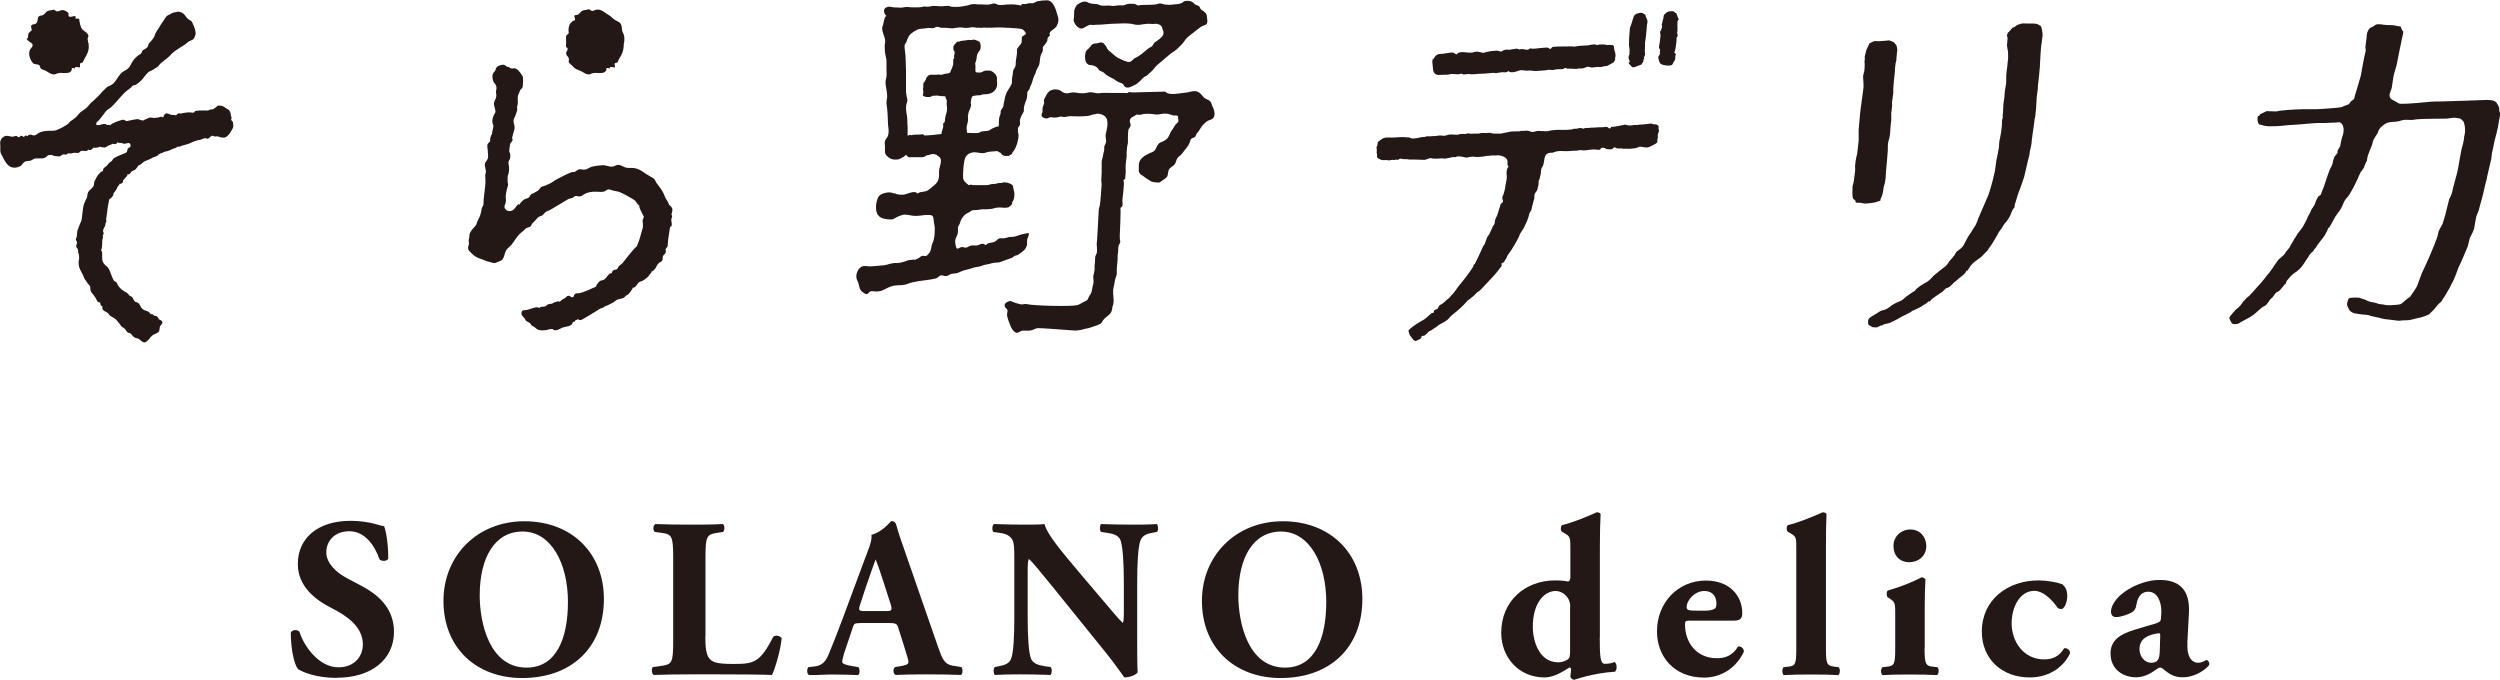 <?xml version="1.0" encoding="UTF-8"?>
<svg id="_レイヤー_2" data-name="レイヤー 2" xmlns="http://www.w3.org/2000/svg" viewBox="0 0 170.31 46.31">
  <defs>
    <style>
      .cls-1 {
        fill: #231815;
      }
    </style>
  </defs>
  <g id="layout">
    <g>
      <g>
        <g>
          <path class="cls-1" d="M79.57,7.34s-.03-.01-.03-.01c-.01,0-.02-.01-.03-.03h-.01s0,0,0,0h0s-.03,0-.04,0h0s.02.03.02.04t.02.03h0s0,.01,0,.01c0,0,0,0,0,.01,0,0,.01,0,.02,0h.01s.02-.02.05-.02h.01s0-.02,0-.03h0-.04Z"/>
          <path class="cls-1" d="M64.78,4.91h-.01.01ZM68.54,10.61s.05.01.05.01c.16.03.16-.03.27-.09.17-.08.02-.04.15-.19.16-.19.23-.4.3-.63.04-.22.13-.48.04-.69-.02-.04,0-.06,0-.11,0-.04,0-.09-.01-.12-.02-.09.11-.19.14-.28.02-.11,0-.23,0-.34.01-.07.04-.12.07-.2.05-.18.22-.31.2-.48-.02-.2.06-.4.13-.59.09-.18.1-.38.1-.59,0-.1.15-.19.17-.29.02-.15.15-.31.17-.46.02-.1.07-.19.09-.28.05-.15.14-.26.16-.4.05-.16.16-.31.22-.47.08-.25.02-.52.17-.77.07-.1.1-.25.08-.37-.01-.11.17-.24.23-.35.01-.05.03-.07.07-.12.02-.06.01-.14.03-.21.03-.08.16-.13.15-.21-.06-.19.06-.24.19-.35.14-.1.28-.2.32-.36.05-.12.08-.24.07-.38,0-.12-.06-.23-.09-.34-.02-.11-.06-.21-.09-.31-.1-.25-.22-.52-.5-.61-.08-.02-.16,0-.25,0-.11,0-.18,0-.27.02-.02,0-.03.02-.06.02-.04,0-.05,0-.07,0-.07.02-.14.02-.2.06-.12.06-.2.12-.34.09-.14-.02-.29.05-.42.06-.14,0-.22-.06-.24.11,0-.03-.39-.08-.42-.08-.05-.02-.52-.01-.59,0-.1.02-.52.06-.61,0-.15-.09-.27-.09-.44-.03-.27.08-.59,0-.89.02-.1,0-.19-.03-.29-.02-.14,0-.27.04-.38.08-.14.04-.28.05-.42.08-.16.03-.3.03-.46.03-.14,0-.25,0-.34-.04-.2-.07-.38,0-.59,0-.17,0-.35-.03-.53-.03-.12,0-.21.04-.31.05-.12.02-.21.01-.31-.01-.08,0-.13.02-.19.04-.12.03-.84.03-.93,0-.13-.02-.25.02-.39.03-.11.03-.25,0-.35,0-.14,0-.26,0-.39-.03-.12-.03-.24-.05-.36.03-.06,0-.09.05-.11.07-.11.2-.01.39.14.54-.14-.13-.23.48-.24.53-.03.11-.07.15-.07.29-.01.31.23.61.2.91,0,.11-.04.19-.03.29.01.12,0,.26.01.38.03.13.04.26.07.38.06.16.04.3.04.48v.3c0,.18.02.35,0,.52,0,.11-.05.21-.06.31-.03.32.09.61.1.93.04.23-.08.45-.03.69.08.47.07.96.1,1.43.04.21.06.49-.01.7-.06.12-.17.23-.2.35-.04.1,0,.28,0,.4s-.01.25,0,.37c.02.13.05.17.16.27.2.2.43.25.73.21.1-.02.16-.07.25-.11.12-.05.2-.11.29-.21.06-.05.06-.05.11-.13.03-.07.03-.17.04-.26.04-.19.06-.42,0-.62-.02-.16-.05-.31-.04-.47,0-.16.01-.29,0-.44-.04-.24,0-.47-.04-.69-.02-.09-.03-.16-.04-.25-.03-.2-.05-.43.01-.63.07-.17.07-.23.02-.41-.03-.16-.06-.28-.06-.44v-1.41c0-.3-.03-.57-.03-.88,0-.25-.06-.5-.07-.74,0-.09.02-.15.08-.23.07-.1.07-.2.14-.32.1-.3.38-.46.65-.6.15-.06.23-.06.37-.07.13,0,.26-.04.38-.05.14,0,.26.04.41,0,.06-.02.08-.07.16-.07.07,0,.14,0,.2.03.03.03.08.03.11.03.14,0,.26.01.41.01.13,0,.25.04.38.03.11-.03.25-.03.36-.05.15-.03.31,0,.46.02.12.02.25-.02.39-.03.06-.01.1-.02.17-.02.08,0,.16.04.24.04.08,0,.14-.01.22,0,.08.01.13.01.2,0,.09-.03.17,0,.24,0,.13,0,.22-.01.31,0,.14,0,.27-.02.41-.02h.25c.08.01.57.03.65.03.11,0,.75.05.83.09.11.08.2.16.25.29.02.08-.28.18-.28.26,0,.1,0,.21-.01.32-.02.18-.31.36-.32.53,0,.08,0,.16,0,.24-.02.18-.06.37-.08.56-.01.1,0,.2-.02.3-.03.13-.17.26-.17.39,0,.11-.03.23-.05.35,0,.05-.02.09-.02.14,0,.1,0,.2-.01.29-.06.25-.33.5-.39.75-.03.09-.08.19-.09.29-.02.17-.09.35-.09.51-.02.12-.16.24-.19.36,0,.07,0,.14-.02.21,0,.05-.03.08-.04.11-.1.25-.04.51-.08.77-.03.07-.02.15-.04.23,0,.04-.01.06-.02.1,0,.07,0,.15-.03.23-.03.23-.04.45-.06.68,0,.11-.02.27.05.36.06.09.13.09.22.15.09.05.06.11.15.15.06.03,0,.03.08.04.06.01.11.03.17.04ZM62.08,9.19c-.11,0-.15.01-.19.03-.07.03-.1.11-.15.17-.06.13.07.21.02.43-.04.1-.04.19-.04.29,0-.53.36.91.04.37.02.04-.08.07,0,.12.05.04.09.09.16.11.08,0,.76,0,.84,0,.12,0,.08.01.2-.03.06,0,.11-.09.19-.1.07-.01.13-.02.19-.04.1-.03.15-.05.24-.05.06,0,.12.02.16.04.03.01.07.01.09.04.03.02.03.04.06.05.07.04.14.09.16.16.05.05.05.11.05.18,0,.15-.05.29-.08.43-.12.39.04.59-.14.96-.13.23-.39.39-.59.56-.28.23-.54.08-.78.28.01-.02-.14-.09-.15-.1-.06,0-.11,0-.19,0-.13.02-.13.04-.26.07-.12.03-.21.08-.35.1-.17.01-.34.01-.49-.04-.08-.02,0-.04-.1-.04-.13,0-.2-.06-.31-.07-.25-.02-.67.07-.82.3-.17.32-.26.97-.01,1.26.19.24.58.28.88.28.11,0,.16-.03.26-.09.11-.06.1-.07.24-.12.14-.04.25-.12.41-.12.3,0,.46.09.75.09.37,0,.63-.1,1-.06.17.01.23.14.23.3.01.17.08.44.08.61,0,.3-.01.7-.14.97-.14.28-.06.55-.3.78-.08.08-.13.16-.27.13-.13-.03-.17-.02-.29.07-.03.04-.25.16-.32.18-.09.02-.11-.02-.18,0-.09.02-.22.02-.31.04-.09.03-.17.07-.25.09-.2.06-.38.11-.56.1-.31-.03-.63.15-.94.16-.28.02-.57.06-.85.07-.15,0-.3-.05-.46-.02-.38.08-.57.64-.43.93.03.08.09.16.1.25.07.23.07.46.3.6.08.06.19.15.28.12.09-.01.13-.12.2-.16.1-.06.2-.02.33-.02.19.02.37,0,.55-.08.26-.12.5-.27.77-.31.3-.05.61,0,.88-.11.65-.25,1.33-.22,1.99-.39.1-.03.21-.17.28-.19.16-.05.24.05.38.04.13,0,.23-.1.33-.14.14-.04.29-.03.42-.06.21-.07.39-.19.63-.23.17-.03.37-.1.54-.16.17-.04.35-.04.51-.11.24-.1.48-.1.71-.18.12-.03.22-.04.32-.04.22,0,.4-.1.59-.17.19-.07.35-.1.52-.2.06-.03.03-.05.09-.08.06-.03.14-.04.21-.06.09-.04.19-.13.29-.2.14-.11.29-.22.33-.41.04-.06.04-.16.04-.24,0-.07,0-.14,0-.21.01-.07.07-.13.08-.21,0-.05.08-.18.02-.23-.02-.02-.23.05-.3.05-.21.03-.42.13-.62.18-.12.03-.22.03-.31.03-.15,0-.29.08-.42.09-.11.02-.22-.01-.31,0-.14.03-.21.16-.31.22-.13.07-.29.08-.43.11-.1.03-.14.06-.22.14-.2-.14-.27-.11-.46-.02-.19.08-.25.03-.46.04-.18,0-.25.11-.41.15-.1.02-.18-.04-.27-.04-.1,0-.15.04-.23.08-.17.08-.16-.02-.21-.16-.03-.15-.06-.31-.02-.44.04-.16.16-.32.17-.5,0-.1,0-.21,0-.33.03-.11.11-.18.14-.3.06-.22.16-.38.32-.54.09-.08.17-.13.29-.17.05-.04.09-.06.14-.1.09-.07.23-.05.32-.06.14,0,.29-.04.43-.05.08-.01.16,0,.24,0,.1,0,.19-.02.29-.02.15,0,.27-.05.39-.08.07-.01.13-.01.17-.02.06-.02.1,0,.15,0s.09,0,.14,0c.08.02.16.02.24.01.04,0,.1-.01.17-.02.03-.02.08-.06.1-.07.06-.03.08-.08.12-.12.04-.04.05-.1.05-.16,0-.08,0,0,.05-.08.03-.08.07-.16.08-.25,0-.08.01-.14.02-.21,0-.09-.02-.17-.04-.25-.04-.07-.04-.3-.08-.36-.04-.05-.11-.08-.15-.11-.12-.05-.22-.09-.33-.09-.06,0-.13-.02-.19,0,0,0-.03.02-.04.03-.1,0-.22,0-.32.02-.07.02-.11.05-.19.05-.1,0-.19,0-.27.02-.09.03-.17.06-.27.06-.06,0-.1,0-.16,0h-.63c-.09,0-.2.01-.28-.03-.05-.02-.13.05-.17.03-.17-.14-.37-.27-.38-.51-.02-.25.03-1.2.18-1.42.13-.2.34-.3.58-.31.25,0,.46.1.71.05.07-.01.12-.05.19-.06.24-.05.49-.05.74-.07.2,0,.47-.17.52-.38.04-.28.03-.71-.08-.96-.01-.04-.06-.06-.07-.08-.04-.05-.05-.07-.06-.11-.08-.11-.11-.15-.24-.15-.17,0-.25.04-.41.11-.1.04-.17.09-.25.15,0,.01-.04.01-.06.02-.16.06-.36.03-.54.08-.05.02-.09.06-.14.08-.22.04-.52,0-.75,0h-.77c-.55,0-1.05.09-1.59.14-.14.02-.25.02-.38.03-.09,0-.19.03-.27-.02-.07-.05.07-.06-.01-.06-.05,0-.08,0-.14.02-.17.02-.37,0-.54.02-.08,0-.12.04-.2.07-.11.02-.23,0-.32.04-.26.09-.28.33-.26.58,0,.09.03.19.08.27.03.08.08.19.12.27.07.09.15.22.29.18M65.97,7.8s0-.04,0-.08c.02-.12.09-.24.14-.36,0-.05.01-.08.03-.12.04-.08,0-.15-.01-.23,0-.04,0-.08.02-.12,0-.05,0-.11.02-.16.02-.05.04-.13.07-.17.06-.03.12-.03.16-.04.2-.04.2-.01.39-.05.08-.02-.26,0-.19.01.13.04.24-.01.35-.05.13-.02.25,0,.38-.03.23-.04.4-.15.51-.34.07-.12.09-.23.09-.35,0-.05,0-.09-.01-.13-.01-.08,0-.16,0-.24,0-.09-.03-.16-.08-.24-.08-.11-.18-.2-.31-.26-.09-.05-.23-.03-.33-.03-.06,0-.1,0-.17.03-.07.02-.08.06-.15.07-.02,0-.03.02-.08.03-.03.01-.11,0-.13,0-.04,0-.05,0-.05,0-.08-.01-.14,0-.16-.06-.01-.06-.01-.17-.01-.24,0-.07.01-.15,0-.23,0-.07-.04.02-.02-.05.01-.09.04-.14.06-.21.03-.08.05-.2.05-.27.01-.12.03-.18.09-.29.01-.04.05-.06.07-.09.09-.1.1-.2.11-.32.01-.08-.02-.13-.03-.2-.01-.05-.02-.11-.07-.14-.07-.05-.17-.09-.25-.11-.04-.02-.09-.03-.14-.03-.04,0-.06.02-.11.02-.08.02-.15,0-.22,0-.07,0-.12.02-.2.03-.09,0-.17.03-.25.03-.11,0-.15.05-.24.06-.04,0-.1,0-.13.03-.02.02-.03.05-.06.08-.01.01-.03.02-.05.05-.05.05-.08.1-.11.16,0,.02,0,.04,0,.07,0,.06,0,.11,0,.17.03.03.06.06.06.09.06.08,0,.24-.02.32,0,.04.01.07.02.11,0,.05-.06.1-.07.15-.01.07,0,.15,0,.22,0,.11,0,.08-.03.19-.04.1-.06.21-.12.29-.03.05-.03.11-.05.15-.07.09-.21.09-.32.1-.13.02-.24.09-.38.07-.14-.03-.14,0-.27,0-.06,0-.11.02-.15,0-.07,0-.14,0-.21,0-.1,0-.2.07-.25.15-.06.05-.09.14-.1.21-.03.02-.03.04-.05.08,0,.04-.04.06-.08.09-.03.06-.03.08-.03.15,0,.05,0,.12,0,.17s-.03.11-.02.16c0,.04.02.07.02.11,0,.05,0,.09,0,.13,0,.04-.03.1-.04.14,0,.04.06.04.14.11.07.01.14.02.21.02.11,0,.19,0,.28-.06.06-.04.12-.03.16-.03.08,0,.15-.01.22-.01.07,0,.15.04.22.04.1,0,.04,0,.16,0,.08,0,.15,0,.17.07.01.03.01.06.02.1,0,.03.05.06.06.1.01.05,0,.1,0,.14-.03.16.03.33.02.49,0,.19-.1.36-.12.55-.04.1,0,.24-.06.33-.01.05-.07.05-.08.08-.02.06,0,.15,0,.21-.02.19-.25.58-.02.64.03.01.11,0,.16,0,.12,0,.21.03.34.05.19.03.4.08.59.09.2,0,.45.03.52-.19.07-.15-.01-.37,0-.53.02-.18.08-.31.1-.49,0-.13-.02-.27,0-.41Z"/>
          <path class="cls-1" d="M78.21,5.07c.15-.13.31-.26.43-.43.13-.17.33-.33.49-.46.21-.17.42-.37.65-.55.09-.06.18-.12.27-.18.15-.11.3-.27.42-.39.15-.13.23-.32.38-.47.17-.17.39-.31.57-.46.12-.09.23-.2.36-.28.1-.08.25-.11.36-.17.18-.11.09-.36.08-.54,0-.24-.2-.37-.4-.49-.05-.05-.08-.13-.11-.2-.08-.08-.17-.08-.26-.13-.11-.04-.15-.16-.28-.21-.07-.02-.11-.05-.18-.05-.09,0-.23-.01-.32.03-.06.02-.09.08-.14.1-.19.1-.42.1-.64.12-.16.03-.34.02-.51,0-.15-.01-.3-.11-.45-.06-.35.12-.78.06-1.17.09-.08,0-.17.04-.25.03-.06-.02-.09-.05-.14-.07-.07-.04-.11-.04-.18-.04-.17,0-.3-.02-.47.04-.08.04-.17.07-.25.07-.11,0-.21-.02-.31,0-.14,0-.27.06-.42.03-.09-.02-.17-.02-.28-.02-.13,0-.28.02-.43,0-.09-.01-.18-.07-.29-.1-.09-.02-.18,0-.27-.02-.09,0-.17-.02-.25-.05-.07-.01-.13-.07-.22-.09-.1-.02-.24-.01-.34.04-.07.03-.21.1-.26.15-.04.02-.06.05-.13.17-.02.06-.06.13-.08.2-.03.14-.01.27-.02.41,0,.14-.07.27,0,.41.07.18.22.37.41.43.1.04.23-.01.31-.07.09-.04.15-.09.25-.13.03-.02.07-.03.11-.04.13,0,.25.02.37,0,.48,0,.95-.08,1.43-.08.29,0,.59-.04.9,0,.15,0,.31.07.48.08.16.02.31-.02.47-.04.18-.03.37-.04.55-.02.12.02.28-.03.38,0,.08.02.2.05.25.11.08.07.11.2.14.31.12.25-.02.44-.22.6-.09.07-.19.13-.28.2-.13.07-.15.2-.23.29-.09.08-.22.11-.31.2-.26.21-.54.48-.85.61-.03.01-.05.03-.08.05-.08.06-.13.15-.24.2-.13.07-.32-.03-.45-.07-.09-.03-.17-.09-.27-.13-.26-.09-.37-.25-.59-.42-.09-.08-.2-.15-.27-.26-.05-.08-.06-.17-.14-.24-.07-.06-.09-.16-.21-.18-.16-.04-.28.06-.44.06-.21,0-.29.11-.4.26-.06.09-.16.14-.23.23-.06.09-.08.19-.09.31-.01.2,0,.48.17.6.08.05.08.07.17.07.15,0,.38.07.49.18.06.05.07.12.12.16.09.08.19.09.29.15.07.05.12.12.2.18.15.09.29.18.45.25.14.07.25.18.39.24.1.05.21.07.29.12.07.07.09.18.18.22.18.1.4-.03.57-.11.22-.08.37-.25.53-.41.09-.09.15-.16.27-.22.06-.02.1-.05.17-.1ZM77.06,6.28c-.1.02-.16-.05-.24.05-.02.03-.19,0-.24,0h-.91c-.27,0-.51-.02-.78.02-.25.03-.47-.11-.73-.05-.25.06-.49.07-.74.03-.19-.04-.35-.05-.55,0-.15.04-.3.04-.46-.04-.1-.06-.2-.16-.33-.18-.14-.03-.3-.03-.42.02-.24.05-.37.32-.46.51-.07.1-.09.17-.08.28.05.13-.06.26-.08.38-.03.1-.01.2-.02.29,0,.11-.12.23-.04.34.06.09.21.14.31.14s.17-.07.26-.08c.11-.01.21.02.29.02.14,0,.25-.03.37-.06.1-.02.14,0,.25.02.1.02.19-.03.29-.04.24-.03.47,0,.7,0s.42-.01.64-.03c.07,0,.11-.03.18-.04.07-.02.16-.05.23-.07h.07s.08-.02.14-.04c.16-.03.37.04.51.13.4.28.17.92.1,1.3-.02.17.06.34.03.52-.03.09-.08.15-.11.24-.03.09,0,.18-.02.28,0,.1-.06.19-.06.28-.02.2-.11.37-.11.56,0,.24,0,.46,0,.69,0,.28-.06.53,0,.78,0,.16-.09,1.33-.13,1.48-.03.12-.07.21-.07.33-.02.34-.09,1.77-.12,2.1-.05.26.04.53-.01.79-.05.09-.08.18-.11.27-.02.14,0,.28-.02.41-.03.15-.02.26-.02.4,0,.13-.04.25-.06.37-.06.15-.02.31-.01.47,0,.16-.05.29-.08.44-.02.1-.03.21-.07.32-.03.13-.14.22-.19.35-.05.1-.04.15-.15.22-.07.04-.17.07-.24.12-.14.07-.24.15-.39.19-.45.1-2.97.04-3.42-.07-.1-.03-.16,0-.27.01-.11.02-.24-.01-.35-.05-.13-.04-.29-.08-.39-.13-.01-.01-.05-.02-.06-.03h-.02c-.07-.03-.13,0-.21.03-.17.07-.3.21-.17.4.06.07.14.13.15.21,0,.12-.06.23-.03.35.03.2.13.44.21.64.06.16.15.34.29.45.23.2.36-.08.59-.08.22,0,.39.03.61-.03.11-.04.23-.11.34-.13.17-.04,2.43.16,2.62.16.17-.01.36-.03.53-.09.12-.04.22-.04.33-.07.13-.03.24-.08.37-.12.17-.05.34-.11.49-.2.09-.07.1-.17.17-.24.17-.23.48-.34.57-.61.04-.11.04-.2.06-.31,0-.04.02-.05.04-.09.02-.05.02-.14.03-.21,0-.07.02-.13,0-.19-.01-.26-.06-.57,0-.81.07-.23.07-.46.15-.68.02-.08.06-.13.07-.23,0-.11,0-.21,0-.31.01-.21.03-.4.05-.6.03-.17-.02-.34.03-.51.03-.18,0-.39.06-.56.04-.07.08-.12.1-.2,0-.06-.02-.13-.03-.2-.01-.13-.01-.25,0-.38.02-.16.05-1.41.05-1.56,0-.05-.02-.15,0-.2.02-.03.08-.04.1-.08.07-.1.02-.3.02-.42s.17-1.24.08-1.31c0,0,0,0,0-.01v-.06s.09-.08.12-.1c0-.03,0-.07,0-.1,0-.12.03-.24.03-.36,0-.18-.02-.34,0-.53.02-.16.03-.32.06-.48,0-.23,0-.45.03-.67.01-.11.06-.23.06-.34v-.37c0-.15.01-.31.03-.46.02-.1.09-.15.13-.23.09-.18-.11-.34,0-.52.08-.16.26-.16.37-.27.05-.05.13-.03.2-.02.08.01.12,0,.21-.02.31-.09.65-.04.96,0,.15.02.28-.03.4-.04.2-.03.39-.03.57.04.08.01.15.05.23.07.08.01.21-.03.29.03.03.05.03.14.03.19.01.09.05.18-.02.24-.07.09-.15.13-.21.24-.08.11-.12.21-.2.31-.15.19-.2.53-.44.66-.07.04-.14.09-.24.13-.05.02-.11.03-.17.08-.11.09-.17.23-.23.36-.08.19-.2.24-.4.31-.34.15-.76.39-.77.81,0,.13,0,.28,0,.4,0,.15.13.28.25.33.17.13.36.26.56.38.11.06.25.08.39.09.11,0,.18.03.27-.04.1-.05.18-.14.29-.2.06-.05.11-.08.16-.14.09-.15.05-.35.14-.51.12-.19.37-.23.45-.47.04-.13.08-.26.17-.36.12-.09.2-.16.28-.26.18-.27.44-.49.53-.81.04-.08.04-.18.13-.22.09-.04.17-.04.24-.12.04-.08.04-.16.11-.23.17-.17.25-.41.41-.57.15-.12.2-.23.37-.29.11-.04.25-.07.33-.18.15-.21.06-.58-.07-.79-.04-.12-.08-.28-.17-.36-.12-.1-.27-.12-.4-.23-.11-.11-.18-.24-.31-.33-.25-.19-.51-.09-.8-.03-.21.04-.45.05-.68.09-.22.03-.71.07-.85-.14l-2.27.06ZM74.1,20.77s0-.01,0-.01c0,0,.01,0,.04,0-.02,0-.03,0-.04.02Z"/>
          <path class="cls-1" d="M44.7,14.53s-.02-.09-.03-.13c0-.02,0-.03-.01-.04,0,.04,0,.09-.03.13h0s.05.07.05.09c0,.04,0,.1-.03.13h-.01s-.03,0-.03,0h0s0,.02.01.03c.01,0,.01.01.03.02h0s0,.04-.01.04h0s0,0,.01,0h.03s.03.02.04.03h0l.04.02s0,.01,0,.02v-.02c0-.09-.03-.17-.05-.24-.01-.02-.02-.05-.03-.09Z"/>
          <path class="cls-1" d="M34.86,15.72s-.03,0-.03,0c0,0,0,.01,0,.01,0,.01-.01.02-.01.02h0s0,0,0,0h.01s.06.02.06.04h0s0,0,0-.01h0s0,0,.02,0c-.02-.02-.03-.03-.04-.05v-.02Z"/>
          <path class="cls-1" d="M9.86,9.33h0s0,0,0,0c0,0,0,.01-.02.02,0,.02-.03.03-.06.05h.03s.08.03.11.04h0s0,0,0,0h.03s.02-.01.02-.01c0-.02,0-.03,0-.05,0-.02,0-.03,0-.05h0s-.03,0-.06,0c0,0-.03,0-.06,0Z"/>
          <path class="cls-1" d="M44.45,13.96h0s-.04.04-.06.05c0,.02,0,.03-.02.03,0,0,0,.01,0,.02,0,0,0,.02,0,.02v.02s0,0-.02.02h.01s.09,0,.15.01h0s.04.02.06.04c0-.02-.01-.03-.03-.05-.03-.06-.06-.12-.09-.17Z"/>
          <path class="cls-1" d="M43.09,13.12s-.03,0-.06-.01c-.06-.02-.12-.04-.19-.04h-.01s.02.05.02.08h0s0,0,0,0h0s0,0,0,0c.01,0,.04,0,.06,0v.02s.01,0,.01.02v-.02h0s.1-.05.14-.04c.02,0,.02.03.04.04,0,0,0,0,0,.02h0s.02-.03.04-.04h.01s-.05-.02-.07-.02Z"/>
          <path class="cls-1" d="M43.69,13.33s-.03,0-.04-.01h0v.02h0s.02,0,.02,0c0,0,0,0,.02,0h0s0,0,0,0Z"/>
          <path class="cls-1" d="M12.04.82c-.08,0-.18.02-.26.05-.09.03-.15.09-.23.12-.2.07-.26.17-.37.36-.11.17-.23.31-.31.48-.13.21-.29.39-.34.61-.05.14-.22.35-.35.48-.04.03-.06.08-.09.18,0,.09-.1.16-.15.2-.06.07-.18.07-.24.15-.03.05-.03.11-.07.17-.03.05-.08.08-.13.1-.12.07-.22.17-.31.26-.1.1-.17.21-.23.33-.06.1-.09.19-.17.28-.1.12-.23.2-.38.28-.14.06-.26.24-.35.36-.08.11-.14.23-.22.32-.14.2-.26.24-.49.35-.1.05-.16.13-.24.21-.16.13-.26.29-.42.44-.16.16-.31.3-.46.43-.13.11-.22.26-.34.37-.12.09-.29.21-.41.3-.14.12-.21.26-.36.38-.09.08-.19.14-.29.21-.08.05-.11.1-.16.17-.27.21-.51.32-.81.45-.15.06-.31.05-.48.05-.22,0-.45.03-.65.1-.15.06-.31.26-.48.21-.08-.03-.16-.07-.23-.04-.07,0-.13.05-.15.11,0-.04-.11-.06-.15-.05-.03,0-.07.06-.08.1-.07-.03-.15-.11-.23-.09-.03.02-.04.07-.09.09-.09.05-.1-.04-.18-.07-.1-.03-.18.04-.27.04-.1.01-.2-.04-.29-.04-.06,0-.15-.04-.23,0-.16.04-.28.18-.33.36-.02.09,0,.18,0,.28.01.1,0,.18,0,.29,0,.05,0,.12.02.17,0,.06.04.11.05.15.02.05.06.08.08.13.02.04.03.11.07.15.11.21.24.43.45.55.22.11.46.09.66-.02.1-.04.16-.13.22-.21.15-.19.31-.13.53-.18.08-.03.12-.07.19-.11.08-.04.16-.04.24-.04.21,0,.46.03.62-.1.05-.04.09-.1.15-.12.08-.02.2.02.24-.04-.01.11.42.12.49.13.11,0,.15-.11.25-.13.07-.03.15.01.23,0,.04-.02.08-.07.17-.09.03,0,.09.02.15.02.11-.03.19-.06.3-.05.07.01.15.02.23,0,.06-.03.1-.1.15-.12.08-.03.23-.02.31,0,.08,0,.14-.03.21-.1.03.03.09.04.13.03.08-.03.18-.11.23-.18-.03.06.39.02.41-.06-.01.04.35.09.4.05.13-.09.23-.14.38-.19.03-.02.08-.03.11-.05.05,0,.09.03.14.03.08,0,.14-.05.15-.14.02.07.33.06.33.06.02,0,.05.04.09.05.14.02.24-.05.38-.05.04,0,.08.05.1.1.05.08.02.15-.04.19-.04.03-.1.05-.13.09-.05.06-.02.14-.06.21-.03.07-.09.08-.15.11-.13.06-.76.27-.83.44-.03.11-.11.11-.19.18-.11.09-.18.23-.29.3-.09.07-.17.09-.18.3-.11,0-.2.13-.28.2-.11.12-.2.3-.27.45-.06.1-.05.16-.06.26,0,.1-.1.21-.17.28-.1.09-.23.18-.26.34-.03.1-.02.2-.06.3-.01.06-.13.17-.1.25-.16.1-.21,1-.24,1.18-.02.12-.07.23-.13.35-.05.12-.09.25-.14.37-.04.08-.03.17-.05.26-.02.07,0,.14-.02.22,0,.07-.08.12-.06.21,0,.06.07.1.07.15.03.12-.07.22-.05.34.03.05.07.08.09.12.05.07.04.2.05.28.05.13.07.25.06.39-.03.16-.06.33-.01.51.02.15.11.31.19.46.06.1.1.18.14.29.03.11.09.19.16.28.03.05.06.08.09.13.03.07.08.09.13.15.07.08.06.17.07.28,0,.17.12.26.22.39.04.07.1.16.16.24.03.07.08.18.13.23.04.03.12,0,.14.04.05.05.01.15.07.2.02.02.05.03.1.06-.03.13,0,.25.12.31.08.05.17.08.25.15.07.06.1.14.18.2.13.07.23.13.33.2.09.06.14.17.22.25.08.08.09.12.16.21.04.1.16.1.23.18.08.07.12.17.21.26.07.05.13.04.2.08.1.08.17.21.29.28.11.07.21.04.29.1.1.06.18.18.3.22.14.06.26-.07.35-.16.1-.13.21-.26.34-.35.12-.06.24-.09.34-.18.12-.11.05-.28.12-.4.05-.09.2-.18.14-.3,0-.04-.05-.08-.08-.1-.02,0-.06-.02-.09-.03,0-.02-.02-.04-.06-.05-.05-.06-.08-.16-.12-.19-.07-.04-.14-.02-.21-.05-.03-.03-.06-.07-.09-.09-.05-.02-.09-.01-.13,0,0,0-.09-.13-.11-.14-.03-.03-.07-.04-.13-.07-.12-.04-.24-.08-.34-.17-.08-.08-.12-.17-.17-.27-.03-.06-.09-.11-.14-.14-.04-.04-.11-.02-.18-.07-.09-.07-.12-.23-.2-.31-.05-.06-.11-.06-.15-.08-.07-.06-.12-.15-.19-.2-.06-.05-.13-.07-.2-.12-.17-.1-.32-.24-.42-.4-.04-.06-.06-.16-.1-.2-.05-.07-.13-.05-.18-.12-.1-.16-.16-.37-.23-.53-.05-.15-.11-.29-.2-.39-.13-.11-.24-.2-.31-.34-.06-.12-.06-.24-.06-.36,0-.1.03-.43-.09-.45.09-.09.07-.27.09-.4,0-.16,0-.33.06-.48,0-.09-.05-.09,0-.17.05-.07.06-.09.02-.18-.07-.19.11-.34.14-.51t0-.09s.05-.05.06-.1c.02-.1-.03-.2.01-.3.02-.1.1-.87.14-.97.03-.1.03-.21.06-.3.06.05.35-.28.28-.4.09-.04.25-.33.28-.42.03-.09.14-.08.12-.21.14.03.28-.08.25-.24,0,0,.38-.34.32-.46.07.16.2-.04.23-.1.02-.05.19-.12.22-.13.12-.03.27-.32.3-.33.17-.03.25-.2.4-.27.08-.04.41-.16.48-.21.12-.09.25-.09.37-.16.07-.04.1-.11.18-.14.06-.04.15-.05.23-.09.1-.08.26-.07.4-.13.08-.04.19-.09.29-.13.11-.04.23-.05.29-.15-.01.02.19.02.23-.02.07-.06.47-.11.65-.22.03-.02.44-.18.5-.19,0,0,.12-.02.15-.02.06,0,.32-.16.41-.11.02.02.07.03.11.03.14-.02.2-.22.35-.2.05,0,.1.05.16.05.08,0,.13-.03.21,0,.08.03.17.06.25.07.11,0,.21.02.29-.04.09-.05.18-.15.25-.24.06-.12.17-.24.24-.43.01-.09,0-.18-.01-.26,0-.04-.01-.09-.04-.13-.01,0-.1-.11-.1-.11.05-.07.05-.16,0-.24-.02-.12-.02-.25-.1-.37-.06-.08-.14-.11-.21-.16-.1-.06-.2-.16-.33-.18-.08-.01-.16-.03-.23-.02-.06,0-.1.07-.14.11-.04.03-.09.05-.13.08-.03.04-.06.07-.14.07-.03,0-.08.01-.12.01-.08.03-.17.08-.26.07-.07-.02-.73,0-.76.03-.07.02-.07.09-.1.1-.06.04-.16,0-.23,0-.14-.03-.57.04-.63.07-.07.02-.15-.03-.22,0-.04.02-.09.06-.11.09-.02.04-.02.05-.08.03-.1-.04-.22,0-.32-.04-.08-.02-.17-.09-.3-.09-.12.04-.17.14-.2.25-.02.06-.02.02-.08,0-.08-.04-.17,0-.25.03-.09.01-.2.02-.29.04-.07.01-.14-.04-.22-.03-.05,0-.13,0-.18.03-.11.08-.24.08-.35.17-.01.01-.25-.04-.3-.08-.09-.07-.75.12-.84.12-.06,0-.12-.08-.18-.09-.1-.05-.92.27-.93.38-.07-.04-.14-.06-.2-.01.03-.03-.13-.07-.15-.08-.11-.02-.19.01-.28.04-.14.04-.37.09-.32-.1.02-.08.15-.16.2-.22.09-.11.18-.23.27-.34.1-.13.18-.28.32-.37.09-.07.16-.1.24-.17.4-.39.71-.84,1.1-1.15.09-.06.16-.11.24-.18.05-.04.07-.1.14-.14.06-.02.12-.01.19-.05.12-.08.27-.19.38-.31.14-.13.21-.29.35-.42.05-.07.14-.15.23-.19.09-.04.16-.06.24-.12.06-.04.12-.09.2-.13.09-.04.15-.12.21-.2.07-.09.17-.16.26-.23.09-.06.19-.17.31-.25.12-.08.2-.22.33-.32.21-.19.47-.33.71-.49.08-.06.19-.11.26-.19.06-.06.1-.08.17-.12.06-.03.12-.05.18-.08.1-.04.14-.12.18-.22.03-.11.09-.2.05-.33-.01-.04-.02-.06-.02-.11-.02-.07-.03-.12-.06-.18-.02-.08-.06-.17-.1-.25-.03-.1-.07-.19-.18-.24-.12-.06-.25-.18-.32-.3-.15-.22-.37-.31-.6-.3Z"/>
          <path class="cls-1" d="M45.67,15.46c.17-.05.06-.37.06-.48,0-.16.13-.21,0-.38.02.04.09-.3.08-.34-.03-.13-.13-.26-.25-.31.08.03-.17-.39-.19-.4-.11-.19-.14-.38-.27-.56-.11-.19-.27-.36-.4-.56-.07-.12-.08-.23-.22-.3-.09-.06-.44-.26-.5-.3-.21-.16-.47-.32-.71-.37-.17-.04-.37,0-.57-.03-.18-.03-.34-.16-.53-.2-.2-.01-.3.11-.46.12-.24.02-.48-.13-.74-.09-.21.02-.43.04-.62.09-.18.04-.31.17-.48.2-.17.04-.33-.07-.48.01-.16.07-.16.17-.37.16-.17,0-.73.32-.97.43-.15.07-.28.15-.41.25-.16.11-.32.16-.49.24-.08.04-.16.05-.23.07-.08.04-.11.09-.17.17-.07.11-.17.15-.28.21-.08.05-.15.08-.23.12-.13.05-.12.14-.2.23-.08.08-.19.08-.28.12-.14.08-.3.24-.38.38-.05-.1-.23.13-.25.17-.06.1-.17.22-.31.26-.14.03-.33,0-.41-.15-.1-.14,0-.28.04-.42.04-.16,0-.25,0-.41,0-.18.06-.34.08-.5.02-.09.09-.24.08-.33,0-.09-.04-.15-.03-.25,0-.1,0-.22.01-.32.01-.07.06-.14.06-.2.03-.12.03-.24.03-.35,0-.13-.05-.26-.04-.39,0-.1.1-.18.11-.27.02-.1.04-.31-.04-.4-.05-.06.03-.48.04-.56.05-.16.24-.2.14-.41-.02-.06.16-.54.16-.64.01-.12.01-.2-.03-.31-.04-.11-.04-.25-.02-.35.04-.08.08-.15.11-.23.03-.14.16-.34.12-.5-.02-.13.05-.26.05-.39,0-.17-.03-.31.01-.49.06-.11.09-.24.14-.34.03-.08.12-.11.16-.2.03-.07.03-.12.03-.19,0-.19.05-.44-.03-.6-.11-.18-.31-.48-.54-.52-.08,0-.15.03-.24.01-.1-.03-.16-.15-.27-.1.02-.01-.13-.12-.15-.12-.07-.04-.14-.04-.21-.02-.1.02-.3.07-.36.19-.04.04-.05.1-.06.15-.03.08-.09.13-.14.2-.11.16-.09.32-.03.52.03.11.04.14.12.21.05.05.06.1.09.16.03.11.03.21,0,.31-.03.1,0,.18.01.28.02.24-.07.3-.14.5-.07.22.07.43.08.63.01.09-.02.13-.07.2-.09.16-.15.35-.14.52,0,.15.11.24.06.39-.01.1-.05.21-.07.31,0,.06,0,.1-.01.14-.02.06-.08.08-.08.15-.02.09-.09.25-.03.34,0-.02-.17.16-.19.19-.04.11-.02.24,0,.36.02.08,0,.17.02.26.01.11.03.29-.02.39-.03.13-.16.19-.18.32-.05.2.08.4.06.6-.02.12-.06.16-.04.31.04.38-.02.78-.07,1.17-.02.19-.05.38-.05.58,0,.09,0,.17-.05.25-.03.06-.07.11-.08.19-.02.16-.07.35-.12.5-.06.12-.13.23-.17.35-.03.06-.04.12-.06.18-.03.05-.07.13-.14.19-.04.07-.11.11-.16.18-.04.08-.11.16-.15.24-.03.08-.03.16-.04.26,0,.09-.05.18-.04.29,0,.09.03.15.01.22-.03.12-.08.21-.04.33.06.15.23.27.33.37.13.12.3.21.45.26.18.06.36.14.53.2.11.03.21.04.31.08.19.08.24,0,.41-.05.14-.06.27-.09.34-.23.14-.25.11-.52.34-.71.09-.08.28-.25.33-.36.02,0,.27-.41.39-.53.08-.1.36-.3.45-.41.1-.12.28-.09.38-.2.07-.06.04-.12.1-.17.07-.06.29-.31.37-.4.08-.09.24-.1.33-.17.1-.08.17-.23.32-.27.19-.05,1.21-.71,1.44-.83.08-.04.17-.05.25-.07.08-.03.17-.12.23-.14.08-.01.18.04.28.03.12,0,.21-.07.29-.13.22-.14.4-.16.64-.19.1,0,.16,0,.28,0,.14.02.29.02.42,0,.11-.01.22-.15.34-.16.09,0,.24.07.34.09.15.03.32.05.46.11.2.08.96.49,1.03.59.07.09.19.29.31.34-.16-.08.18.57.27.72,0,.11-.09.2-.09.31,0,.02,0,.04.02.06,0,.07.02.33,0,.39-.02.05-.11.4-.15.52-.02.14-.19.6-.25.73-.03.06-.07.06-.1.1-.05.05-.1.11-.16.17-.14.15-.63.77-.64.79-.04.09-.25.25-.32.3-.06.05-.07.15-.12.2-.08.07-.19.04-.27.1-.1.06-.06.13-.12.19-.05.03-.1.01-.13.03-.15.12-.25.36-.43.43-.08.04-.16.02-.25.09-.06.05-.27.29-.23.36-.02.01-.09.04-.09.04,0,0-.85.39-1.05.41-.12.02-.23-.02-.31.06-.12.09-.03.24-.22.22-.08-.02-.12-.11-.24-.1-.08.01-.14.08-.2.14-.13.08-.33.16-.38.31.06-.16-.34-.01-.37,0-.17.11-.19.09-.38.12-.1.01-.15.12-.24.15-.11.04-.22.01-.31.04-.04,0-.04.06-.07.07-.04,0-.11-.05-.14-.05-.29,0-.62.2-.87.2,0,0-.02,0-.02,0-.05,0-.09.01-.13.03-.03.02-.05.06-.06.1-.06.17.04.26.14.36.1.09.1.21.22.28.09.05.2.08.26.19.05.05.05.1.12.12.17.06.23.21.41.26.17.05.33.04.5.02.05,0,.32-.09.33-.08.08.02.05.02.11,0,.2.21.48,0,.66-.08.25-.11.69-.05.74-.41.1.03.17-.03.18-.13.08.02.13,0,.16-.07.11.2.38,0,.49-.07.05-.03.77-.45.98-.6.11-.07.27-.06.35-.18-.06.06.61-.24.73-.37.18-.18.48-.1.65-.28.09-.08.06-.09.16-.12.11-.05.36-.39.38-.51.2.08.32-.39.52-.41.14-.01.52-.28.61-.45.04-.1.14-.08.15-.26,0,.11.26-.18.27-.2.08-.15.11-.27.26-.38.1-.06.16-.05.22-.2,0-.08,0-.16.02-.24.06-.11.19-.17.2-.3.01-.18-.07-.09.03-.25.09-.11.1-.09.1-.26,0-.26.17-1.23.17-1.24ZM43,13.19h0s0,.02,0,.02c0,0,0,0,0,0h0s0-.01,0-.03h0s.02.01.03.02h0Z"/>
          <path class="cls-1" d="M6.03,2.92c.02.19.03.34-.01.51-.06.26-.2.44-.31.66-.04.06-.04.13-.08.17-.05.02-.12.01-.14.04-.09.08,0,.2-.06.3-.11-.02-.2-.05-.32-.02,0,.01-.02.06-.02.09-.06-.01-.13-.05-.19-.04,0,.53-.65.27-.96.36-.09.02-.14.07-.24.08-.23.02-.45-.19-.65-.28-.12-.05-.23-.05-.3-.17-.02-.05-.02-.13-.07-.17-.11-.1-.31-.04-.42-.14-.09-.08-.16-.22-.21-.33-.08-.27-.11-.5.08-.71.29-.33-.17-.37-.33-.63.15-.02.09-.15.12-.25.02-.13.03-.14.13-.23.1-.09.08-.02.11-.13,0-.12-.11-.23.01-.33.07-.06.17-.03.25-.08.17-.1.11-.26.17-.41.07-.21.23-.1.38-.21.09-.06.14-.17.24-.23.09-.05.18-.06.27-.07.06,0,.12-.04.18-.04.07,0,.11.09.19.11.16.04.3-.12.47-.08.09.02.29.12.34.2.04.08-.03.17.04.23.1.08.32-.05.44-.02.01.05.01.1.01.17,0,0,.22,0,.24,0,.03.22.07.56.22.73.09.11.25.17.35.3.06.08.06.1.06.18,0,.04-.05.1-.05.15,0,.09.03.2.04.3Z"/>
          <path class="cls-1" d="M42.5,2.93c0,.17-.02.34-.05.5-.06.24-.19.45-.32.66-.02.06-.02.13-.08.17-.03.02-.1.01-.15.04-.09.08.04.2-.03.3-.1-.02-.22-.05-.32-.02,0,.01-.03.06-.02.09-.06-.01-.13-.05-.21-.04,0,.53-.65.27-.96.36-.09.02-.15.07-.23.08-.19.01-.35-.12-.5-.2-.15-.08-.32-.12-.46-.21-.11-.08-.18-.19-.28-.27-.08-.08-.14-.09-.15-.21,0-.07.04-.15,0-.22-.03-.13-.18-.16-.17-.34,0-.12.1-.16.1-.28s-.05-.05-.1-.14c-.03-.08,0-.22,0-.3,0-.13-.02-.3,0-.43.02-.11.09-.1.16-.18.03-.08,0-.12,0-.18-.01-.33.1-.63.44-.74.04-.12-.08-.22-.03-.33.16-.03.26,0,.36-.16.13-.16.23-.19.45-.21.06,0,.1-.04.16-.04.08,0,.12.09.19.11.13.03.25-.08.38-.09.32-.02.59.27.86.42.12.08.21.2.34.28.14.09.32.13.41.28.11.17.04.41.15.6.09.17.11.34.09.56,0,.03,0,.08-.02.12Z"/>
        </g>
        <g>
          <path class="cls-1" d="M114.2,2.94s0-.07,0-.1c0-.06.04-.16,0-.21l.09-.2v-.08s-.04-.06-.04-.1c-.01-.04.02-.06.02-.1.02-.14,0-.29,0-.44,0-.08.01-.15,0-.24,0-.01.09-.16.09-.16l-.07-.15-.06-.17s-.03-.11-.06-.11c0,0-.01.02-.02.02-.05-.05-.09-.12-.17-.13-.09-.02-.19,0-.27.01-.02,0-.03,0-.05,0,0,0,0,.01-.01.02,0-.02-.14.06-.15.08-.04.03-.08.07-.11.1-.06.07-.06.14-.07.23,0,.08-.06.15-.06.24,0,.08-.05.15-.06.22,0,.02.02.06.02.08,0,.01,0,.08,0,.08,0,0-.02.15-.06.18,0,.02,0,.04.02.06-.12.03-.09.16-.07.25.03.07,0,.13,0,.2-.02.09-.01.18-.03.28,0,.15-.1.35-.05.49.02.04.06.07.07.11,0,.03-.04.2-.03.21l.03.02-.04.07-.04.1s-.06.07-.06.08c.04.13.04.32.14.43.06.07.14.1.23.12.14.03.35.06.51.02.1-.03.11-.1.15-.18.03-.07.08-.13.11-.18.02-.04.06-.3,0-.29,0,0,.06-.01.04-.03.02,0,.02-.01.03-.02,0-.04,0-.06-.03-.09-.04-.05-.09-.05-.07-.12.02-.05.05-.09.05-.14.02-.08.02-.14.04-.22.02-.08.02-.15.03-.23Z"/>
          <path class="cls-1" d="M110.94,4.29s.21.3.32.3c.1,0,.41-.15.47-.16l.11-.04c0-.07.05-.08.07-.14.04-.05.07-.14.04-.19l.06-.03-.02-.13s.08-.13.08-.16c0-.11-.02-.2-.02-.3,0-.09.03-.35.02-.41-.02-.07,0-.15.01-.22.01-.06.06-.4.06-.47,0-.07.02-.14.02-.21.02-.12.02-.23.03-.35,0-.1.03-.16.04-.25.03-.14-.07-.29-.12-.42,0,0,0-.1-.04-.12,0,.01-.13-.09-.21-.11-.12-.03-.2.01-.31.04-.03.01-.06.01-.09.03-.03.01-.07.06-.11.09-.08.07-.2.61-.26.72-.06.13-.07.23-.07.38,0,.06-.02.12-.02.19,0,.11-.02.23-.02.35,0,.04,0,.35-.01.37,0,0,.01.14.03.22.03.15,0,.46,0,.47-.02-.02-.06.14-.06.16,0,.06.02.13.05.19.04.09.06.15-.04.18"/>
          <path class="cls-1" d="M127.15,3.39l-.05.19-.07.28s.02.2,0,.25c-.03.07,0,.18,0,.26,0,.1,0,.21-.01.32,0,.18-.09.35-.1.53,0,.03.03.51.03.51v.21s-.06.42-.08.63c-.02.17-.06.35-.07.52-.02.18-.06.36-.07.53-.01.14-.11,1.12-.11,1.22v.42c0,.11,0,.21,0,.32-.03.27-.06.53-.09.8,0,.08-.08.37-.08.37-.02.08-.1.59-.07.73.02.12-.06.55-.07.7,0,.12-.08.43-.09.44-.02.05-.02.1-.02.16,0,.12-.04.67.06.78.04.03.09.05.13.09.02.05,0,.11.05.15.03.02.2.01.23.01.11,0,.19.02.3.05.14.03.79-.06.82-.09l.31-.1c0-.12.04-.17.09-.29.03-.06.03-.11.06-.18.05-.18.05-.38.1-.55.06-.14.1-.44.11-.55.01-.17.01-.35.03-.52.03-.34.07-.67.09-1.01.02-.23.04-.46.03-.69,0-.23.11-.42.13-.64.02-.15.04-.31.04-.47,0-.12.06-.57.06-.57,0,0,0-.51,0-.51,0-.03.05-.3.05-.4.02-.1,0-.21,0-.3,0-.09.05-.32.05-.34,0-.13.04-.24.04-.37,0-.09,0-.18,0-.28,0-.11.07-.77.08-.86.03-.17.03-.34.04-.5,0-.09.02-.18.03-.26,0-.09.04-.17.06-.28,0-.13.01-.25.03-.38,0-.09,0-.17.03-.25.02-.08-.05-.37-.05-.37l-.18-.22s-.31-.14-.34-.13c-.07.01-.36.04-.44.04-.1,0-.2.02-.29.02-.1-.01-.21-.02-.3,0-.06.02-.23.13-.29.14"/>
          <path class="cls-1" d="M131.33,19.17c-.18.11-.39.21-.56.34-.04.04-.31.21-.3.29-.07.02-.58.38-.63.42-.1.07-.18.18-.29.24-.11.07-.24.1-.36.16-.11.06-.22.11-.33.19-.11.1-.27.21-.41.27-.08.04-.16.05-.25.07-.11.03-.35.2-.35.2,0,0-.36.21-.4.24-.07.05-.16.12-.18.21,0,.03-.03.23,0,.25l.03.09s.16.08.23.13c.07.04.13.02.21.03.08,0,.09.02.17-.02.06-.03.14-.06.21-.1.06-.03.13.02.16-.05.03-.05.31-.08.44-.13.09-.04.19-.08.28-.13.11-.05.21-.11.32-.16.08-.04.16-.11.25-.15.06-.03.53-.25.6-.3.03-.01.05-.05.08-.07.04-.03.09-.04.14-.06.2-.1.47-.2.64-.35.05-.04.3-.13.32-.25.12.05.15-.04.23-.13.06-.07.76-.54.76-.54l.27-.26.03.03s.18-.11.21-.12c.06-.06.11-.12.18-.18.06-.06.1-.1.17-.15.09-.06.16-.15.25-.22.19-.15.42-.28.51-.52.02,0,.04,0,.06.01.09-.11.15-.24.23-.35.16-.2.37-.35.57-.49.04-.03.1-.06.14-.1.03-.04.49-.5.49-.5,0-.01-.01-.01-.02-.02.02,0,.33-.44.41-.6.04-.07.09-.15.13-.22.08-.11.12-.22.19-.34.07-.13.17-.21.24-.34.03-.06.17-.3.24-.34.04-.03.32-.44.34-.56.04-.13.16-.38.2-.4.09-.04.06-.24.08-.3.04-.08.07-.16.09-.26.03-.11.17-.57.23-.68.06-.14.3-.86.3-.86,0,0,.18-.72.2-.84.05-.22.09-.43.16-.65.03-.09.02-.21.04-.3.02-.08.11-.43.11-.49-.01-.11.15-1.17.17-1.32s.06-.5.08-.53c.02-.03.03-.28.03-.28l.03-.21s.05-.76.05-.87c0-.1.1-.6.08-.73.01,0,.13-1.26.13-1.29.02-.21.06-1.44.12-1.61,0-.09.07-.49.07-.59,0-.15-.08-.63-.15-.63-.02,0-.17-.08-.17-.09-.04-.04-.3-.06-.36-.06h-.36c-.18,0-.36-.03-.51.04-.11.04-.19.04-.27.13-.07.08-.26.13-.26.13.02.04-.3.35-.3.35.02.04-.06.13-.06.15,0,0,.07.16.05.25-.01.11-.01.21-.03.33-.03.25.08.44.07.68,0,.11,0,.23,0,.35,0,0-.05.35-.06.53,0,.1-.03.19-.04.29-.03.19-.03.37-.03.56,0,.09,0,.17,0,.25-.03.26-.1.5-.11.77,0,.29-.09.56-.09.86,0,.14-.01.28-.02.42,0,.09-.05.26,0,.34-.04-.05-.08.24-.07.29.01.18-.02.36-.04.53,0,.11-.03.22-.05.33,0,.07-.08.4-.08.4,0,0-.04.33-.03.34.02.09-.16.89-.19,1.07-.03.2-.05.4-.08.6-.01.11-.14.56-.16.7-.02.08-.11.38-.13.47-.02.09-.05.16-.07.24-.04.15-.11.32-.17.47-.05.09-.09.18-.12.27-.06.15-.33.74-.34.78-.02.08-.17.38-.19.47-.07.19-.14.37-.26.52-.07.09-.11.19-.17.28-.07.11-.14.21-.21.31-.1.16-.18.33-.27.51-.08.17-.21.3-.36.41-.06.05-.15.09-.2.16-.05.07-.08.16-.13.23-.05.05-.09.1-.13.16-.09.11-.17.17-.24.28-.06.11-.18.26-.28.33-.09.06-.58.44-.74.59-.06.06-.32.35-.41.39Z"/>
          <path class="cls-1" d="M169.02,13.74c.06-.17.25-.99.27-1.1.03-.14.07-.27.11-.41.01-.06.02-.11.03-.18.03-.13.29-1.25.29-1.25,0-.06.03-.3.04-.36.05-.19.16-.76.18-.85.02-.05.22-.86.23-.93,0-.08.14-.76.14-.8,0-.08.01-.19-.03-.26-.03-.03-.02-.17-.02-.22,0-.09-.18-.39-.21-.42,0,0-.14-.09-.21-.11-.04-.02-.37-.05-.49-.04-.24.01-2.81.1-3.04.1-.25,0-.5,0-.74.02-.2.03-1.64.16-1.99.14-.17,0-.25-.07-.39-.16-.16-.1-.37-.13-.4-.37-.02-.18.09-.35.14-.53,0-.02.12-.74.13-.83.02-.14.19-.67.2-.72.03-.18.2-.98.24-1.2.02-.14.07-.28.09-.41,0-.13.14-.55.13-.69-.03-.01-.14-.24-.14-.24,0-.08-.03-.13-.14-.13-.04,0-.22-.03-.27-.05-.08-.04-.59-.02-.82-.06-.16-.03-.47-.07-.59.06-.06.06-.17.1-.25.14-.13.05-.26.31-.27.46,0,.16-.11.85-.1.92.03.1.03.2,0,.3-.06.17-.29,1.45-.31,1.59-.03.14-.42,1.41-.42,1.41.02.01-.03.18-.09.23-.06.04-.14.08-.19.14-.07.11-.07.15-.21.21-.13.04-.27.09-.38.15-.08.05-1.56.15-1.77.15-.31,0-.61,0-.91,0-.44,0-1.75.09-1.73.15,0-.01-.71,0-.71-.03-.02.04-.35.16-.43.21-.06.04-.06.1-.11.14l-.06-.02c-.06.19-.04.44.09.6.03-.03.24.06.37.08.14.03.3.04.44.03.25,0,.48,0,.72-.03.25-.02.48-.06.72-.06.19,0,1.47-.13,1.69-.13.17,0,.33,0,.5,0,.11,0,.7-.04.77-.03.1,0,.22-.05.31,0,.06.03.13.11.16.17.06.13.08.29.06.43,0,.14-.06.3-.11.44-.02.07-.09.38-.1.47,0,.09-.05.17-.1.24-.05.07-.14.22-.09.3-.01.01-.14.19-.14.19-.06.02-.07.1-.1.16-.04.09-.07.17-.08.25-.01.09-.03.16-.07.25-.02.06-.03.1-.07.15-.08.11-.38,1-.38,1.02-.05.12-.07.26-.13.37-.04.08-.18.48-.18.48,0,0-.13.07-.17.13-.05.08-.11.17-.14.25-.02.04-.12.31-.12.31,0,0-.12.2-.19.29-.04.05-.05.11-.08.18-.03.08-.08.15-.12.22-.05.09-.09.17-.12.26-.03.07-.07.15-.1.21-.07.1-.1.21-.17.31-.1.14-.2.29-.32.43-.05.05-.08.1-.11.17-.03.06-.14.21-.17.25-.04.11-.1.19-.16.29-.03.06-.07.11-.1.17-.01.04-.04.09-.06.12-.04.06-.1.12-.15.18-.06.06-.1.14-.15.21-.13.22-.39.33-.52.53-.09.15-.22.29-.3.44-.05.1-.28.36-.28.4-.04,0-.12.12-.16.17-.1.13-.19.26-.3.38-.06.09-.13.16-.21.24-.1.11-.43.49-.51.57-.09.09-.16.19-.27.26-.08.05-.14.13-.21.21,0,0,0,.02,0,.03-.02-.04-.11.08-.11.09-.06.12-.34.44-.41.46-.05,0-.48.52-.51.58-.04.07.11.34.17.42.04.06.17.05.23.05.11,0,.17-.01.27-.07.04-.02.08-.05.11-.07.04-.03.63-.33.67-.37.03-.02.05-.04.07-.04.04-.03.21-.16.27-.21.04-.04.33-.3.42-.37.07-.06.16-.09.23-.13.07-.03.26-.3.3-.37.04-.08.11-.11.16-.16.09-.09.15-.2.22-.3.08-.09.17-.11.26-.17.09-.06.15-.18.23-.26.04-.04.06-.06.09-.11.01-.04.12-.1.12-.1,0,0,.08-.23.09-.23.06-.07.35-.42.47-.49.1-.07.2-.13.29-.21.04-.04.15-.14.17-.16.03-.04.19-.24.19-.24l.06-.09s.23-.37.25-.37l.09-.17.23-.26.03.04c.02-.05.03-.1.06-.15.05-.06.11-.11.15-.17.03-.06.06-.12.1-.17.03-.04.18-.24.23-.3.03-.03.2-.25.25-.33.07-.1.1-.21.17-.3,0-.02.07-.19.08-.23.09,0,.08-.03.12-.11.05-.08.1-.17.15-.26.04-.09.09-.17.14-.26.06-.13.15-.24.23-.36.09-.11.17-.23.25-.36.06-.09.19-.51.33-.64.19-.18.3-.42.43-.64.03-.05.29-.55.31-.62.04-.08.08-.16.11-.25.04-.09.08-.17.12-.25.02-.06.03-.13.1-.11,0-.09.16-.25.16-.25-.05,0,.12-.34.13-.36.06-.09.07-.17.08-.27.01-.12.06-.23.1-.35.06-.15.11-.3.18-.45.06-.13.08-.27.12-.4.04-.11.32-.54.32-.54.06-.28.28-.47.51-.61.27-.17.64-.1.94-.18.16-.04.25-.09.43-.09s.37.02.55,0c.07,0,.15-.04.22-.03.16-.04,1.91-.05,1.99-.05.14,0,.53-.08.62-.06.03,0,.21.04.27.04.1,0,.3.16.34.31.04.15.07.29.07.45,0,.12,0,.24-.03.36-.02.08-.04.15-.04.22,0,.12-.14.71-.18.81-.03.11-.19,1.06-.2,1.12-.01.08-.08.38-.09.44-.02.09-.18.64-.21.78-.02.05-.09.35-.11.45-.02.11-.06.22-.1.32-.01.02-.12.24-.12.24,0,0-.1.4-.13.52-.02.07-.02.14-.05.2-.01.05-.02.08-.03.13-.02.07-.03.14-.05.21-.04.11-.08.24-.11.36-.02.08-.05.16-.07.24-.02.07-.23.39-.28.54-.02.07-.09.42-.14.52-.06.12-.09.23-.13.34-.12.3-.25.6-.37.89-.16.37-.33.72-.5,1.09-.03.07-.28.75-.28.75-.03.05-.03.1-.05.14-.1.2-.44.66-.46.71-.04.05-.09.07-.14.1-.09.06-.37.31-.44.37-.06.05-.16.07-.24.08-.12.01-.24.03-.36.03-.08,0-.23.02-.27.01-.03-.01-.08,0-.11,0-.1,0-.2-.03-.3-.05-.11-.02-.25-.01-.36-.06-.13-.06-.31-.09-.46-.11-.09,0-.48-.2-.53-.2,0,0-.25-.08-.28-.09-.17-.02-.35-.01-.52,0-.07,0-.14.02-.19.07-.04.05-.06.13-.08.2-.05.14-.03.28.04.4.04.08.08.18.15.24.06.05.15.11.24.14.1.03.56.09.56.09,0,0,.39.03.42.04.06.03.33.1.39.11.13.03.25.05.38.08.13.03.26.08.39.09.06,0,.89.11.92.11.04-.01.26-.02.33-.03.08,0,.31,0,.42-.02.08-.01.42-.1.52-.13.06-.01.11-.02.17-.03.07-.01.66-.2.69-.28.01-.05.25-.23.34-.36.05-.08.23-.28.25-.3.03-.02.2-.17.21-.19.03-.07.07-.13.11-.19.08-.12.17-.24.23-.37.03-.06.18-.3.21-.36.02-.06.2-.41.23-.45.05-.08.34-.83.35-.89.03-.07.16-.34.18-.38.01-.02.43-1,.46-1.07.03-.08.14-.61.16-.62.03-.03.26-.51.28-.62.02-.15.11-.61.12-.69.03-.21.14-.37.2-.57.05-.17.08-.35.14-.53Z"/>
          <g>
            <path class="cls-1" d="M97.59,4.36s.03.26.03.32c0,.11.04.23.12.32.04.07.18.1.26.11.09,0,.45-.03.54-.02.09.01.17-.02.25-.04.11-.02.22,0,.33,0,.11,0,.21.02.31,0,.05,0,.08-.04.13-.03.06.01.09.05.14.05.06,0,.23-.01.26-.02.08-.02.16,0,.24.01.06.01.49-.02.53-.03,0,.01.31-.02.45-.02.06,0,.38-.04.45-.04.05,0,.1,0,.15-.01.11.06.24-.01.33-.01s.17-.04.26-.03c.11,0,.2.03.3-.02.03,0,.06-.06.09-.06,0,0,.04.04.07.05.19.08.42,0,.59-.06.08-.02.15-.06.24-.05.11,0,.22.03.33.04.04,0,.25-.03.26-.02,0,0,.28.04.35.04.1,0,.63-.05.67-.05.04,0,.21-.04.25-.04,0,0,.27.03.28.02.07-.02.24-.05.24-.05.03,0,.36-.01.39-.01.09,0,.14-.1.25-.07.04,0,.07.04.11.04.04,0,.21,0,.26,0,.14,0,.29.03.43,0,.12-.03.25,0,.38-.03.12-.02.2-.11.34-.1.08.01.17.05.25.05.09,0,.32-.04.37-.04.05-.01.09,0,.13.01.06.01.31-.04.34-.06.08,0,.15,0,.22-.03.06-.03.41-.23.41-.23,0,0,.05-.05.06-.09,0,0,.04-.06.05-.1.02-.06-.02-.08,0-.13.04-.09.03-.22.01-.31-.03-.08-.09-.32-.09-.37,0-.05,0-.08-.02-.13-.06-.09-.4-.06-.43-.05,0,0-.22-.05-.28-.04-.01,0-.21,0-.27,0-.02,0-.11.03-.14.04-.05,0-.08-.03-.12-.04-.1-.01-.21,0-.31.02l-.19.04c-.14,0-.65.04-.66.04h-.02s-.29.08-.37.03c0,0-.49,0-.54.01-.04-.03-.15.01-.2,0-.18-.01-.38,0-.57.02-.08,0-.1.03-.14.09-.06.08-.1.06-.19,0-.06-.04-.11-.05-.18-.04,0,0-.43.04-.46.04-.04,0-.25.03-.25.03,0,0-.24.02-.28,0-.1-.03-.1-.02-.17.04-.04.04-.1.03-.15.04-.06,0-.3-.06-.38-.05-.04,0-.08.04-.11.03-.11-.03-.2-.08-.31-.04-.03.01-.22.02-.28.04-.09.05-.18,0-.28.01-.05,0-.18.02-.22.04-.07.03-.11.1-.2.09-.09-.02-.17-.06-.27-.06-.03,0-.31.02-.36.03-.04,0-.36.06-.42.09-.06.02-.11.04-.17.02-.07-.02-.3-.05-.33-.06-.04-.03-.1-.02-.15,0-.04,0-.16.01-.19.05,0,0-.27.01-.35,0-.08-.02-.38-.03-.39-.03-.03-.01-.26.04-.28.06-.03.02-.03.06-.07.08-.09.04-.16-.08-.24-.1-.11-.03-.27.01-.38.02-.17.02-.29.06-.48.06-.31,0-.42.21-.5.36-.01.03-.05-.07-.05-.07,0,.02.01.11-.01.14-.03.05,0,.29,0,.28Z"/>
            <path class="cls-1" d="M103.55,8.94c-.17.02-.65,0-.7.04-.04.01-.31.06-.42.08-.06,0-.11.05-.18.04-.03,0-.46,0-.51,0-.06,0-.11-.03-.19-.04-.04-.04-.24.01-.31,0-.1,0-.21,0-.31,0-.07,0-.11.03-.19.04-.1,0-.22,0-.33,0-.1,0-.2.03-.31,0-.11-.03-.16-.01-.27.03,0,0-.29-.02-.4.01-.05.01-.09.05-.16.04-.12,0-.43-.02-.46-.02-.16,0-.29.09-.44.09-.03,0-.3-.04-.38-.01-.03,0-.25.04-.34.03-.08,0-.31.03-.36.02-.07-.02-.1,0-.17.02-.06.03-.08.02-.15.02-.11,0-.2.03-.3.05-.09.03-.46.08-.53.04-.08-.04-.16-.07-.25-.06-.03,0-.19-.02-.26-.02-.06,0-.16,0-.24,0-.08.02-.41.02-.49.03-.09,0-.17,0-.27,0-.06,0-.12,0-.19,0-.07,0-.24.06-.26.07-.03.02-.22.16-.26.19-.11.06-.05.21-.1.31-.05.11-.07.06-.03.19,0,.01,0,.22,0,.23,0,.07-.03-.08-.02-.02.02.07.04.16.04.23s-.03.13.04.18c.04.05.11.08.17.11.12.06.25.06.38.04.09,0,.18.04.27.02.1-.02.18-.04.29-.02,0,0,.08,0,.15-.03.12.06.18-.03.28-.06.04-.02.09.01.13.02.13.03.26,0,.38.02.06,0,.1.03.17.02.05,0,.31,0,.32,0,0,0,.46.02.66.02.06,0,.27-.09.34-.11.06-.02.09-.01.15.01.03.02.28.02.34.02.1,0,.2-.01.3-.02.08-.01.16.02.23.02.06,0,.37-.07.4-.07.05-.02.1-.02.14-.04.07-.01.16.02.23,0,.09-.03.05-.05.17-.05.09,0,.37.04.42.06.12.06.25.01.37-.02.12-.02.25-.03.36,0,.11.02.45-.02.51-.02.11,0,.2-.06.31-.05.11,0,.21-.02.32-.03h.26c.18-.03.4.01.57.1.23.13.25.27.22.51,0,.02.07.17.08.15-.02.04-.07.07-.08.11-.03.06-.03.13-.05.19-.03.21.04.41-.01.61-.04.14-.09.49-.11.63,0,.05-.1.33-.1.36-.03.07-.08.14-.08.22,0,.07.03.15.05.22.03.07-.12.18-.14.19-.03.03-.06.17-.08.23-.03.04-.13.47-.16.51-.01.01-.13.28-.15.34-.02.06-.03.15-.03.22,0,.07-.12.23-.15.27-.01.05-.04.1-.06.15-.04.07-.18.41-.2.42-.1.05-.16.31-.2.39-.03.1-.08.26-.18.36-.01.02-.15.32-.15.34,0,0-.14.27-.17.37-.01.02-.09.18-.09.18-.02.02-.14.28-.15.31-.01.01-.09.07-.1.09-.01.02,0,.04-.01.09,0,.02-.2.3-.22.33,0,0-.31.44-.37.5-.02.02-.28.36-.31.39-.06.06-.1.13-.15.19-.04.05-.33.46-.35.47-.02,0-.17.16-.21.23-.16.12-.31.27-.46.4-.08.07-.21.1-.27.18-.04.06-.04.13-.1.19-.06.06-.15.04-.21.1-.04.04-.03.06-.04.11,0,.11-.07.06-.14.09-.07.04-.36.31-.43.37-.05.04-.28.18-.33.2-.02,0-.45.27-.48.32-.03,0-.06.02-.11.08-.01,0-.21.15-.23.21-.03.08.04.16.05.23-.02.03.09.18.13.22,0,0,.1.14.14.18.02.01.14.1.14.1.03-.01.06-.01.11-.05.02,0,.17-.07.2-.09.04-.04.08-.05.1-.12,0-.01.01-.06.01-.07.05-.05.16-.02.22-.06.06-.04.28-.27.29-.28.02,0,.15-.06.16-.07.06-.05.11-.08.17-.12.06-.03.25-.16.3-.21.06-.06.16-.09.23-.14.05,0,.39-.24.4-.25.01,0,.2-.2.22-.24,0,0,.03-.03.1-.08,0-.01.25-.21.29-.24,0,0,.14-.12.23-.2,0,0,.25-.25.27-.26,0,0,.17-.18.25-.28.03,0,.52-.4.52-.42,0,0,.16-.18.2-.2,0,.06.23-.17.27-.22,0-.01.96-1,.97-1.05.01-.01.16-.2.19-.24.04-.04.17-.22.19-.26,0-.04-.03-.08-.03-.11.01-.06.09-.08.14-.1.06-.03.05-.06.09-.12.01,0,.16-.25.17-.32,0-.02.12-.18.15-.22.09-.12.17-.25.24-.37.03-.06.22-.35.23-.39.03-.07.15-.28.17-.32.02-.04.08-.2.08-.21,0,0,.22-.34.25-.39,0,0,.17-.37.2-.42.02-.02.06-.18.07-.18.01-.02.12-.34.11-.39,0-.02.14-.23.14-.24,0-.01.06-.25.06-.29.01,0,.04-.08.04-.14,0-.05.11-.34.11-.41,0-.06,0-.12,0-.19,0-.11.11-.18.15-.26.05-.08.08-.19.09-.29.04-.04.04-.22.05-.27,0-.05,0-.11,0-.16,0-.01.06-.1.06-.09,0-.06.09-.35.09-.43,0-.21.03-.32.14-.48.07-.13.09-.5.14-.63.05-.12.11-.19.24-.24.09-.03.19-.02.29-.03.09-.02.17-.07.27-.09.15-.02.28-.03.43-.02.23.03.48-.01.71-.02.06,0,.13,0,.19,0,.04,0,.27-.06.35-.04.13.03.25.01.37,0,.17-.02.34-.05.5-.05.06,0,.28.02.34.03.06,0,.12-.07.13-.13.06-.03.28-.01.31.04.03.05.22.05.29.05.04,0,.08.02.12,0,.08-.02.14-.14.21-.14.04,0,.03.02.07.04.12.08.28.03.42.05.16.03.32,0,.48.02.03.01.32-.04.41-.04.08,0,.28-.1.34-.11.05,0,.42.07.48.06.04-.01.09-.01.12-.03.11-.03.52-.23.57-.32.02-.02-.01-.13.03-.21.02-.02-.01-.01-.01-.03.07-.12-.02-.23.05-.36.03-.08.09-.2.03-.28,0-.02,0-.22,0-.24-.02-.02-.09-.07-.11-.08-.06-.04-.14-.03-.2-.02-.02-.02-.12-.05-.14-.05-.01,0-.03,0-.11-.01-.07.01-.35.04-.4.05-.08.03-.42,0-.47.05-.22-.04-.43.06-.65.02-.04,0-.15-.05-.19-.05-.01,0-.13.02-.19.04-.12.02-.56.1-.6.11-.02,0-.17-.01-.17,0-.02.06-.03.12-.12.11-.04,0-.08-.06-.12-.08-.05-.03-.07-.03-.13-.02-.12.02-.44.03-.47.02-.05,0-.22.01-.27.02-.12.02-.24-.01-.35.02-.09.02-.18,0-.28.01-.09,0-.11.07-.2.04-.04-.02-.07-.03-.13-.04-.07,0-.28.04-.33.06-.09-.04-.2.02-.29.04-.09.02-.48.03-.49.03h-.31c-.05-.02-.57.02-.69.05-.06.03-.12.03-.18.04-.07.01-.12,0-.19,0-.12-.02-.25,0-.37-.02-.15-.02-.27.06-.4.07-.11,0-.2-.03-.3-.07-.1-.04-.42.01-.45,0-.03-.01-.06-.02-.15.02Z"/>
          </g>
        </g>
      </g>
      <g>
        <path class="cls-1" d="M22.93,46.18c-1.42,0-2.3-.4-2.62-.59-.29-.34-.5-1.45-.5-2.5.1-.2.46-.22.59-.05.31,1,1.34,2.42,2.65,2.42,1.14,0,1.67-.79,1.67-1.56,0-1.25-1.18-1.99-2.1-2.46-1.11-.55-2.33-1.48-2.33-3.01-.01-1.75,1.34-2.95,3.59-2.95.51,0,1.15.06,1.77.24.19.06.34.1.52.13.13.34.28,1.17.28,2.21-.08.18-.46.2-.6.04-.26-.79-.92-1.91-2.04-1.91-1.02,0-1.58.66-1.58,1.44,0,.71.64,1.36,1.41,1.76l1.02.54c.96.51,2.18,1.41,2.18,3.11,0,1.9-1.56,3.13-3.89,3.13Z"/>
        <path class="cls-1" d="M41.14,40.8c0,3.36-2.25,5.39-5.57,5.39-3.11,0-5.36-2.04-5.36-5.26,0-3.06,2.29-5.42,5.51-5.42s5.42,2.16,5.42,5.3ZM35.6,36.21c-1.9,0-2.92,1.78-2.92,4.35,0,1.89.67,4.92,3.19,4.92,2.03,0,2.82-1.98,2.82-4.48,0-2.64-1.16-4.79-3.08-4.79Z"/>
        <path class="cls-1" d="M48.05,43.37c0,.73.06,1.22.26,1.47.2.26.48.39,1.61.39,1.41,0,1.84-.05,2.75-1.84.13-.15.48-.09.58.09-.07.8-.45,2.09-.66,2.5-.82-.03-2.29-.04-3.56-.04h-2.07c-.71,0-1.48.01-2.43.04-.14-.09-.17-.44-.05-.54l.59-.08c.7-.1.79-.22.79-1.65v-5.74c0-1.44-.09-1.58-.79-1.67l-.45-.06c-.15-.09-.15-.45.03-.54.8.03,1.57.04,2.31.04s1.52,0,2.29-.04c.13.1.13.45,0,.54l-.4.06c-.7.11-.79.23-.79,1.67v5.4Z"/>
        <path class="cls-1" d="M58.6,42.45c-.37,0-.42.02-.51.31l-.6,1.79c-.09.31-.11.43-.11.56,0,.09.2.19.64.26l.46.08c.1.11.12.46-.03.54-.54-.03-1.09-.03-1.74-.04-.52,0-.88.04-1.59.04-.17-.09-.16-.41-.05-.54l.42-.05c.37-.05.68-.17.94-.77.26-.62.55-1.36.97-2.47l1.4-3.77c.36-.98.62-1.51.57-1.96.74-.17,1.31-.93,1.35-.93.2,0,.29.08.35.3.12.45.31,1.02.7,2.12l2.1,6.05c.32.93.46,1.28,1.04,1.38l.58.09c.1.08.12.45-.02.54-.74-.03-1.57-.04-2.38-.04s-1.37.01-2.08.04c-.17-.09-.2-.41-.03-.54l.49-.08c.35-.06.42-.17.42-.26,0-.11-.11-.48-.29-1.05l-.42-1.33c-.08-.25-.2-.28-.74-.28h-1.84ZM60.37,41.63c.36,0,.43-.05.31-.45l-.4-1.25c-.21-.66-.49-1.5-.63-1.82-.13.35-.43,1.19-.67,1.9l-.38,1.16c-.15.42-.07.46.31.46h1.46Z"/>
        <path class="cls-1" d="M77.47,43.31c0,1,0,1.98.03,2.49-.1.18-.54.35-.9.35-.02,0-.54-.79-1.26-1.68l-3.57-4.42c-.9-1.09-1.4-1.74-1.68-1.97-.08.16-.08.42-.08.99v2.99c0,1.25.06,2.41.23,2.82.14.32.49.43.9.5l.43.06c.12.12.09.45,0,.54-.84-.03-1.46-.04-2.07-.04-.57,0-1.14.01-1.73.04-.09-.09-.12-.41,0-.54l.26-.05c.42-.08.73-.19.85-.51.17-.42.22-1.58.22-2.82v-3.92c0-.85-.02-1.1-.11-1.32-.13-.26-.35-.45-.89-.52l-.43-.06c-.11-.12-.08-.5.06-.54.73.03,1.5.04,2.13.04.53,0,.98,0,1.3-.04.16.7,1.16,1.87,2.55,3.52l1.3,1.53c.68.8,1.12,1.34,1.48,1.69.07-.15.07-.42.07-.69v-2.13c0-1.25-.07-2.41-.23-2.83-.14-.32-.48-.43-.9-.49l-.42-.06c-.12-.12-.09-.45,0-.54.84.03,1.44.04,2.07.04.57,0,1.13,0,1.73-.04.09.1.13.42,0,.54l-.28.05c-.4.06-.69.18-.83.51-.17.42-.23,1.58-.23,2.83v3.69Z"/>
        <path class="cls-1" d="M92.81,40.8c0,3.36-2.25,5.39-5.57,5.39-3.1,0-5.36-2.04-5.36-5.26,0-3.06,2.29-5.42,5.51-5.42s5.42,2.16,5.42,5.3ZM87.27,36.21c-1.9,0-2.91,1.78-2.91,4.35,0,1.89.67,4.92,3.18,4.92,2.03,0,2.81-1.98,2.81-4.48,0-2.64-1.16-4.79-3.08-4.79Z"/>
        <path class="cls-1" d="M108.98,43.41c0,1.45.06,1.81.35,1.81s.4-.03.67-.12c.17.14.17.52.02.66-1.52.09-2.74.55-2.78.55-.11,0-.23-.09-.26-.22l.05-.48c-.02-.12-.08-.17-.14-.12-.54.34-1.09.66-1.67.66-1.76,0-2.95-1.37-2.95-3.04,0-2.18,1.64-3.57,3.67-3.57.34,0,.71.03.89.08.1-.04.15-.16.15-.29v-1.98c0-.62,0-.79-.31-.97l-.25-.15c-.13-.09-.11-.37,0-.46.66-.15,1.6-.53,2.36-.87.11,0,.2.03.26.11-.03.64-.05,1.28-.05,2.25v6.15ZM106.97,41.35c0-.24-.05-.4-.11-.52-.18-.33-.52-.57-.88-.57-.78,0-1.56.82-1.56,2.44,0,1.02.46,2.42,1.73,2.42.21,0,.43-.06.63-.18.17-.11.18-.31.18-.59v-2.99Z"/>
        <path class="cls-1" d="M115.17,42.28c-.35,0-.38.03-.38.27,0,1.16.73,2.29,2.17,2.29.44,0,1.03-.09,1.44-.8.17-.03.4.09.4.36-.63,1.31-1.78,1.76-2.7,1.76-2.09,0-3.22-1.47-3.22-3.15,0-1.94,1.41-3.46,3.34-3.46,1.61,0,2.47,1.04,2.47,2.22,0,.29-.08.51-.56.51h-2.97ZM116.19,41.6c.22,0,.46-.03.63-.14.08-.04.11-.2.11-.35,0-.51-.3-.85-.82-.85-.65,0-1.21.62-1.21,1.11,0,.22.23.23.71.23h.57Z"/>
        <path class="cls-1" d="M122.37,37.35c0-.62,0-.79-.31-.97l-.26-.15c-.11-.09-.11-.37,0-.46.67-.15,1.6-.53,2.37-.87.09,0,.2.03.26.11-.03.64-.04,1.28-.04,2.25v6.89c0,1.08.05,1.2.6,1.27l.26.03c.12.09.12.45-.02.54-.51-.03-1.16-.04-1.85-.04s-1.32.01-1.86.04c-.13-.09-.13-.44-.01-.54l.29-.03c.52-.05.57-.18.57-1.27v-6.8Z"/>
        <path class="cls-1" d="M131.11,44.15c0,1.08.07,1.22.58,1.27l.29.03c.12.09.12.45-.02.54-.54-.03-1.14-.04-1.85-.04s-1.34.01-1.86.04c-.14-.09-.14-.44,0-.54l.29-.03c.51-.05.57-.18.57-1.27v-2.33c0-.62,0-.8-.3-.99l-.21-.14c-.1-.09-.1-.37,0-.46.73-.2,1.82-.62,2.29-.9.12,0,.21.05.28.14-.03.46-.05,1.14-.05,1.84v2.84ZM131.23,37.17c0,.74-.57,1.13-1.16,1.13-.68,0-1.08-.47-1.08-1.1,0-.68.54-1.13,1.16-1.13s1.07.48,1.07,1.1Z"/>
        <path class="cls-1" d="M140.5,39.81c.2.17.33.39.33.8,0,.46-.22.88-.4.88-.08,0-.22-.03-.25-.08-.43-.62-1.03-1.16-1.59-1.16-1.01,0-1.55,1.14-1.55,2.21,0,1.22.79,2.46,2.21,2.46.57,0,1.03-.19,1.37-.76.19-.02.4.09.4.34-.34.77-1.26,1.65-2.74,1.65-1.94,0-3.27-1.29-3.27-3.12,0-2.19,1.78-3.49,3.87-3.49.53,0,1.2.11,1.62.26Z"/>
        <path class="cls-1" d="M149.02,43.82c-.06,1.05.39,1.33.7,1.33.19,0,.34-.05.59-.19.14.03.24.21.18.35-.18.25-.9.83-1.79.83-.54,0-.88-.18-1.3-.54-.11-.09-.17-.12-.25-.12-.08,0-.17.06-.32.17-.28.2-.74.49-1.31.49-.89,0-1.74-.54-1.74-1.62,0-.79.48-1.27,1.61-1.61.59-.18,1.02-.31,1.45-.43.28-.08.36-.18.37-.31.01-.17.03-.34.03-.53,0-.59-.24-1.33-.89-1.33-.37,0-.7.22-.81.88-.03.25-.12.39-.26.49-.23.17-.83.36-1.11.36-.26,0-.36-.16-.36-.39,0-.4.37-.89.74-1.19.52-.42,1.49-.95,2.59-.95,1.3,0,2.06.65,1.98,2.24l-.11,2.04ZM147.16,43.42c.01-.25,0-.29-.11-.28-.69.09-1.3.35-1.3,1.08,0,.5.35.93.79.93.48,0,.57-.28.59-.76l.03-.98Z"/>
      </g>
    </g>
  </g>
</svg>
